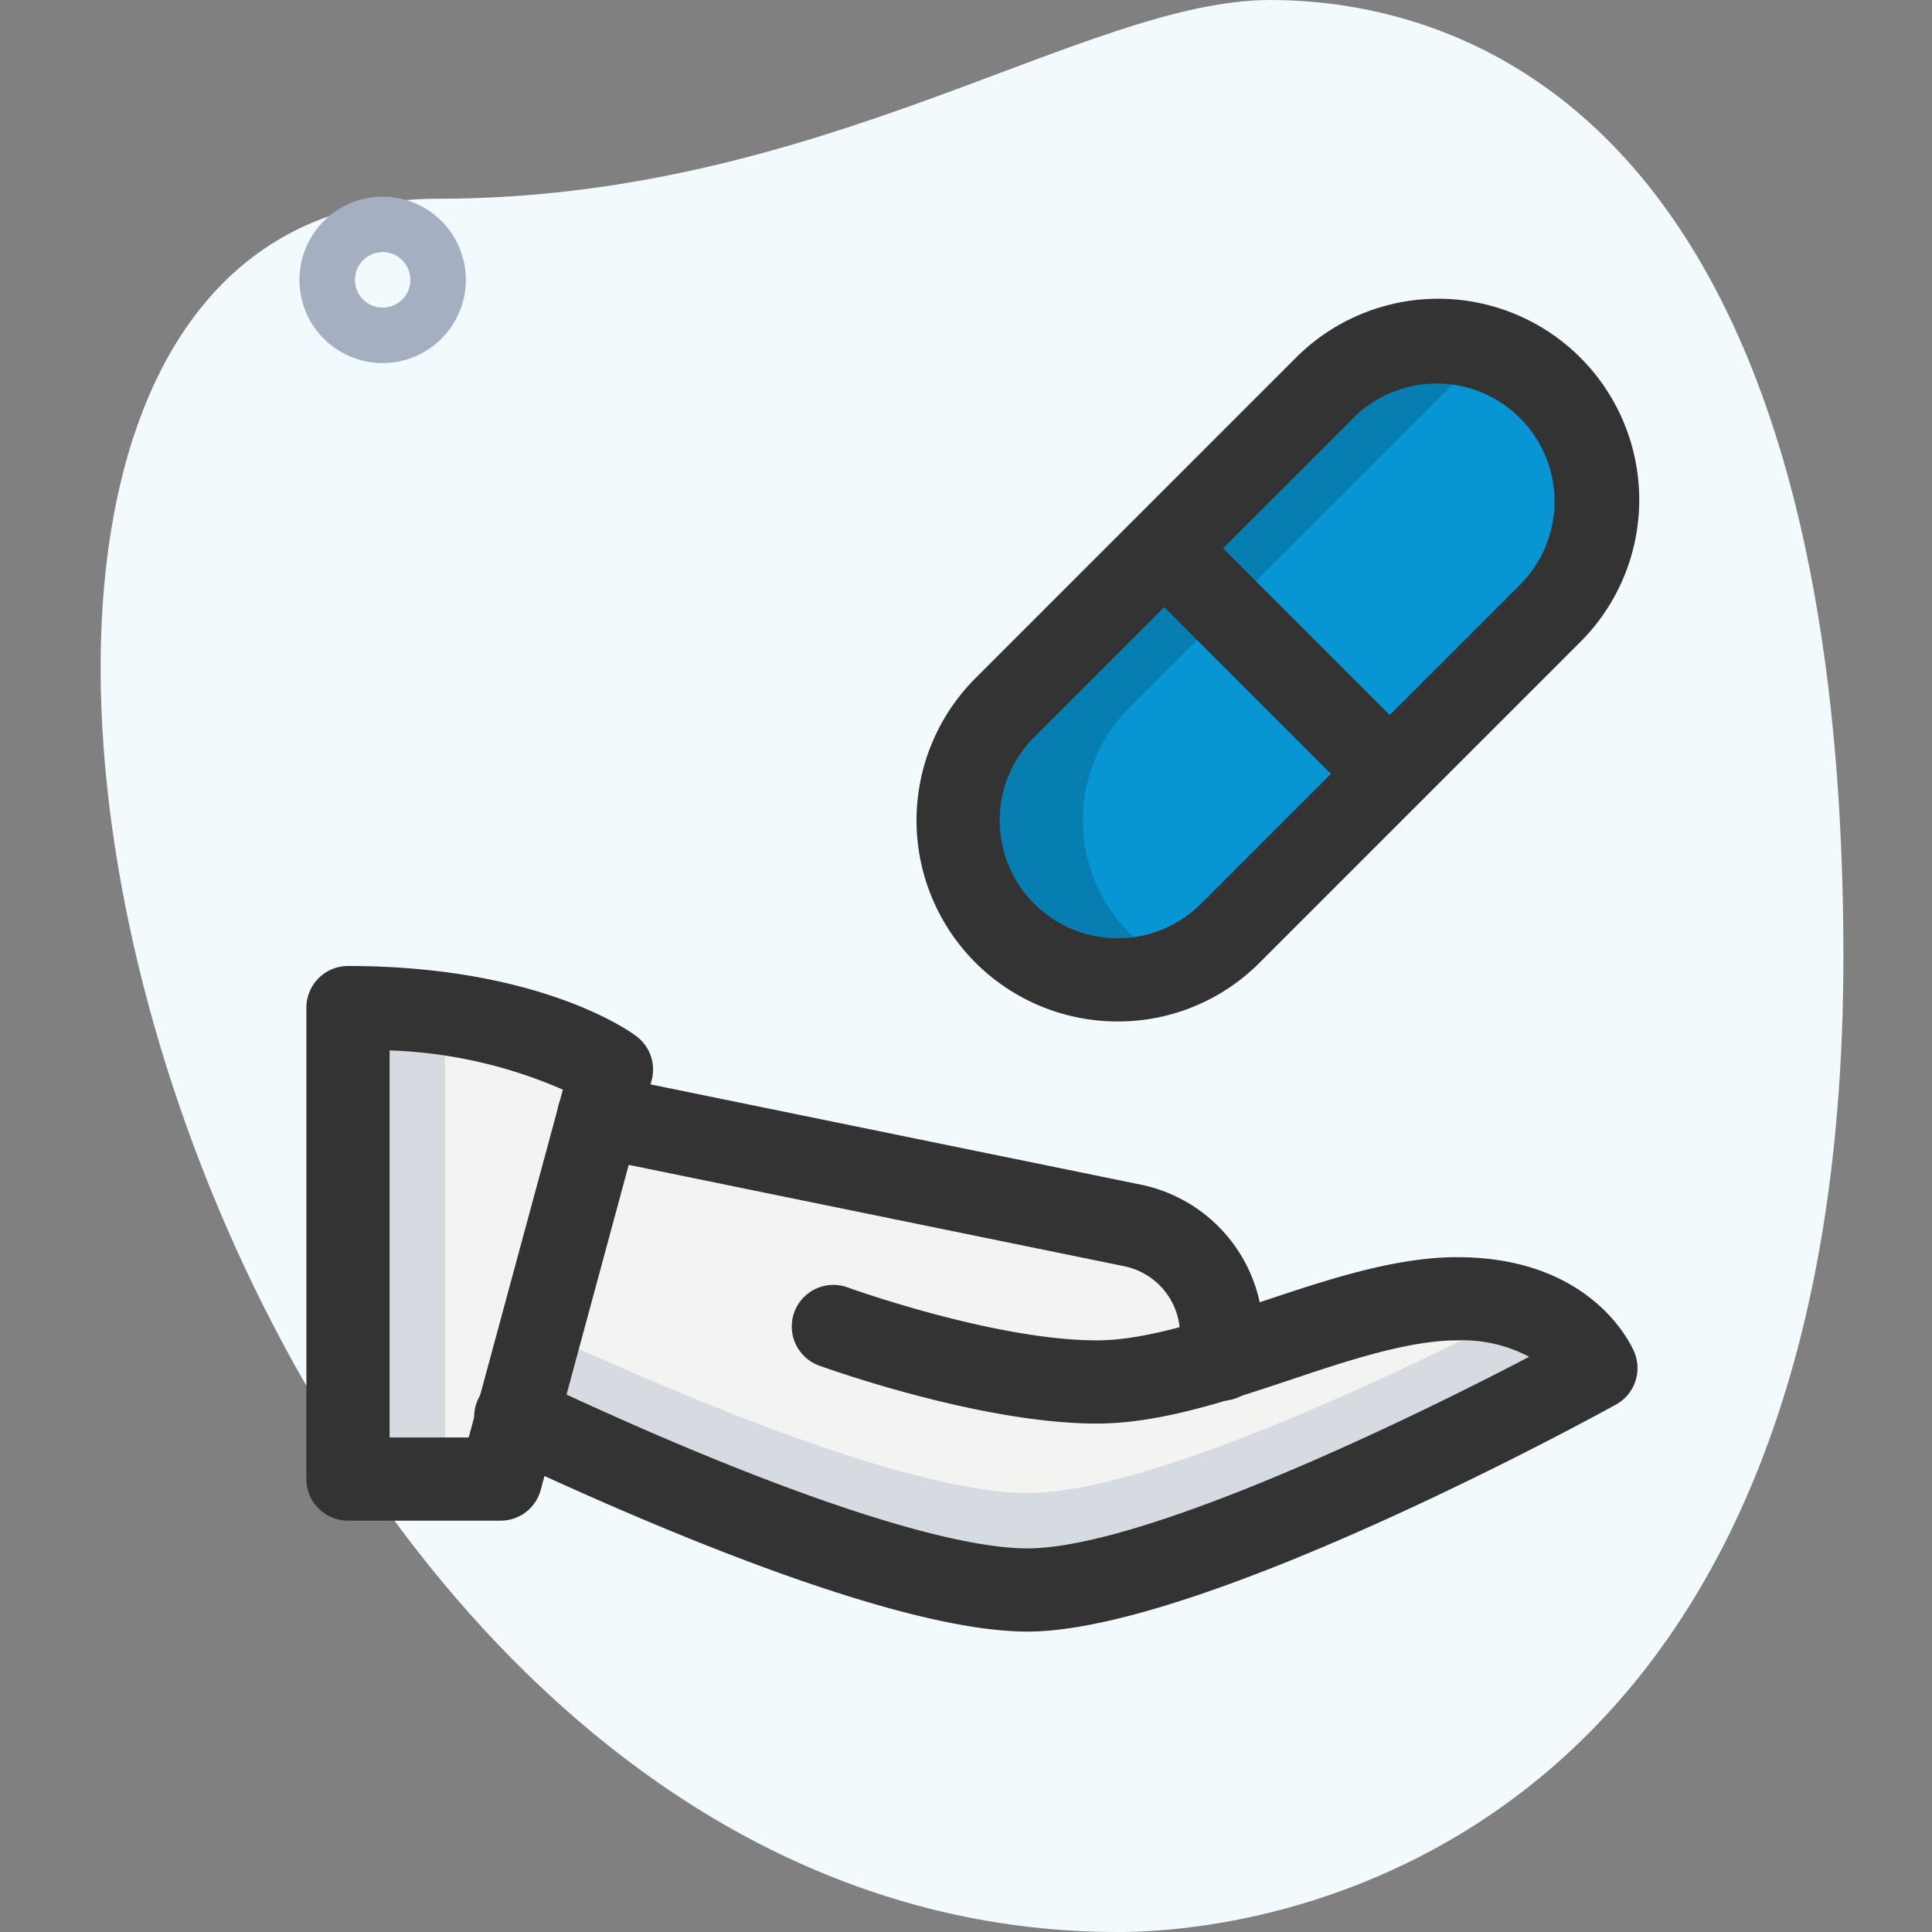 <svg xmlns="http://www.w3.org/2000/svg" width="96" height="96" viewBox="0 0 96 96">
  <rect x="0" y="0" width="96" height="96" fill="#808080" stroke="none"/>
  <g id="Group_20209" data-name="Group 20209" transform="translate(-1245 -3090)">
    <rect id="Rectangle_9625" data-name="Rectangle 9625" width="96" height="96" transform="translate(1245 3090)" fill="none"/>
    <g id="medication" transform="translate(1247.71 3089.416)">
      <path id="Path_51265" data-name="Path 51265" d="M19.066,10.459C38.13,10.459,51.221.584,60.408.584s28.479,5.281,28.479,47.54-25.954,48.46-36.058,48.46c-47.314,0-67.524-86.125-33.762-86.125Z" transform="translate(0)" fill="#f2fafd"/>
      <path id="Path_51266" data-name="Path 51266" d="M10.009,12.4a4.134,4.134,0,1,1,4.134-4.134A4.139,4.139,0,0,1,10.009,12.4Zm0-5.512a1.378,1.378,0,1,0,1.378,1.378A1.38,1.38,0,0,0,10.009,6.885Z" transform="translate(6.295 6.225)" fill="#a4afc1"/>
      <path id="Path_51267" data-name="Path 51267" d="M31.277,36.124,47.124,20.277A7.924,7.924,0,0,0,35.918,9.071L20.071,24.918A7.924,7.924,0,0,0,31.277,36.124Z" transform="translate(27.149 10.828)" fill="#0895d3"/>
      <path id="Path_51268" data-name="Path 51268" d="M68.762,36.665s-1.378-3.445-6.89-3.445c-3.577,0-7.731,1.731-11.713,2.952V34.983a5.517,5.517,0,0,0-4.41-5.4L19.21,24.152l.631-2.332S15.823,18.75,6.75,18.75V42.177h7.579l.83-3.059c5.3,2.5,18.788,8.571,25.353,8.571C48.78,47.689,68.762,36.665,68.762,36.665ZM19.2,24.179l-.932,5.446c.157.091.3.157.452.245L15.3,38.564Z" transform="translate(7.832 31.901)" fill="#f3f3f1"/>
      <path id="Path_51269" data-name="Path 51269" d="M11.573,19.053V42.177H6.75V18.75A35.536,35.536,0,0,1,11.573,19.053Z" transform="translate(7.832 31.901)" fill="#d5dbe1"/>
      <path id="Path_51270" data-name="Path 51270" d="M63.441,27.129S43.459,38.153,35.191,38.153c-6.587,0-20.147-6.119-25.411-8.6l1.6-4.079c6.036,2.784,17.8,7.855,23.813,7.855,6.091,0,18.576-6.008,24.695-9.15a5.893,5.893,0,0,1,3.555,2.949Z" transform="translate(13.153 41.437)" fill="#d5dbe1"/>
      <path id="Path_51271" data-name="Path 51271" d="M26.266,24.913a7.932,7.932,0,0,0,2.508,12.9,7.765,7.765,0,0,1-3.114.634,7.932,7.932,0,0,1-5.595-13.532L35.913,9.065A7.912,7.912,0,0,1,41.535,6.75a7.73,7.73,0,0,1,3.087.634,7.72,7.72,0,0,0-2.508,1.681Z" transform="translate(27.149 10.828)" fill="rgba(0,0,0,0.16)"/>
      <path id="Path_51272" data-name="Path 51272" d="M26.991,41.829a9.99,9.99,0,0,1-7.064-17.055L35.774,8.927A9.99,9.99,0,1,1,49.9,23.055L34.055,38.9A9.914,9.914,0,0,1,26.991,41.829ZM42.838,10.134A5.816,5.816,0,0,0,38.7,11.851L22.848,27.7a5.856,5.856,0,1,0,8.285,8.279L46.981,20.13a5.856,5.856,0,0,0-4.142-10Z" transform="translate(25.832 9.511)" fill="#333"/>
      <path id="Path_51273" data-name="Path 51273" d="M0,0H4.134V14.585H0Z" transform="translate(54.118 29.734) rotate(-45)" fill="#333"/>
      <path id="Path_51274" data-name="Path 51274" d="M15.646,45.561H8.067A2.068,2.068,0,0,1,6,43.494V20.067A2.068,2.068,0,0,1,8.067,18c9.663,0,14.161,3.354,14.345,3.5a2.066,2.066,0,0,1,.741,2.183L17.642,44.037A2.066,2.066,0,0,1,15.646,45.561Zm-5.512-4.134h3.93l4.68-17.283a23.415,23.415,0,0,0-8.61-1.949Z" transform="translate(6.515 30.584)" fill="#333"/>
      <path id="Path_51275" data-name="Path 51275" d="M36.508,41.852c-6.639,0-19.323-5.512-26.29-8.795a2.067,2.067,0,1,1,1.761-3.74c11.328,5.341,20.268,8.4,24.529,8.4,5.589,0,18.278-6.036,24.929-9.52a7.072,7.072,0,0,0-3.569-.816c-2.42,0-5.413.995-8.3,1.962-3.205,1.069-6.518,2.172-9.61,2.172-5.807,0-13.475-2.764-13.8-2.88a2.067,2.067,0,0,1,1.411-3.886c.072.028,7.309,2.632,12.386,2.632,2.42,0,5.413-.995,8.3-1.962,3.205-1.069,6.518-2.172,9.61-2.172,6.832,0,8.731,4.55,8.808,4.746a2.065,2.065,0,0,1-.921,2.577C64.923,31.031,45.209,41.852,36.508,41.852Z" transform="translate(11.836 39.805)" fill="#333"/>
      <path id="Path_51276" data-name="Path 51276" d="M43.539,36.167A2.068,2.068,0,0,1,41.471,34.1V32.86a3.467,3.467,0,0,0-2.756-3.379L12.172,24.052A2.066,2.066,0,1,1,13,20l26.544,5.429a7.608,7.608,0,0,1,6.061,7.425V34.1A2.068,2.068,0,0,1,43.539,36.167Z" transform="translate(14.452 34.024)" fill="#333"/>
    </g>
  </g>
</svg>

